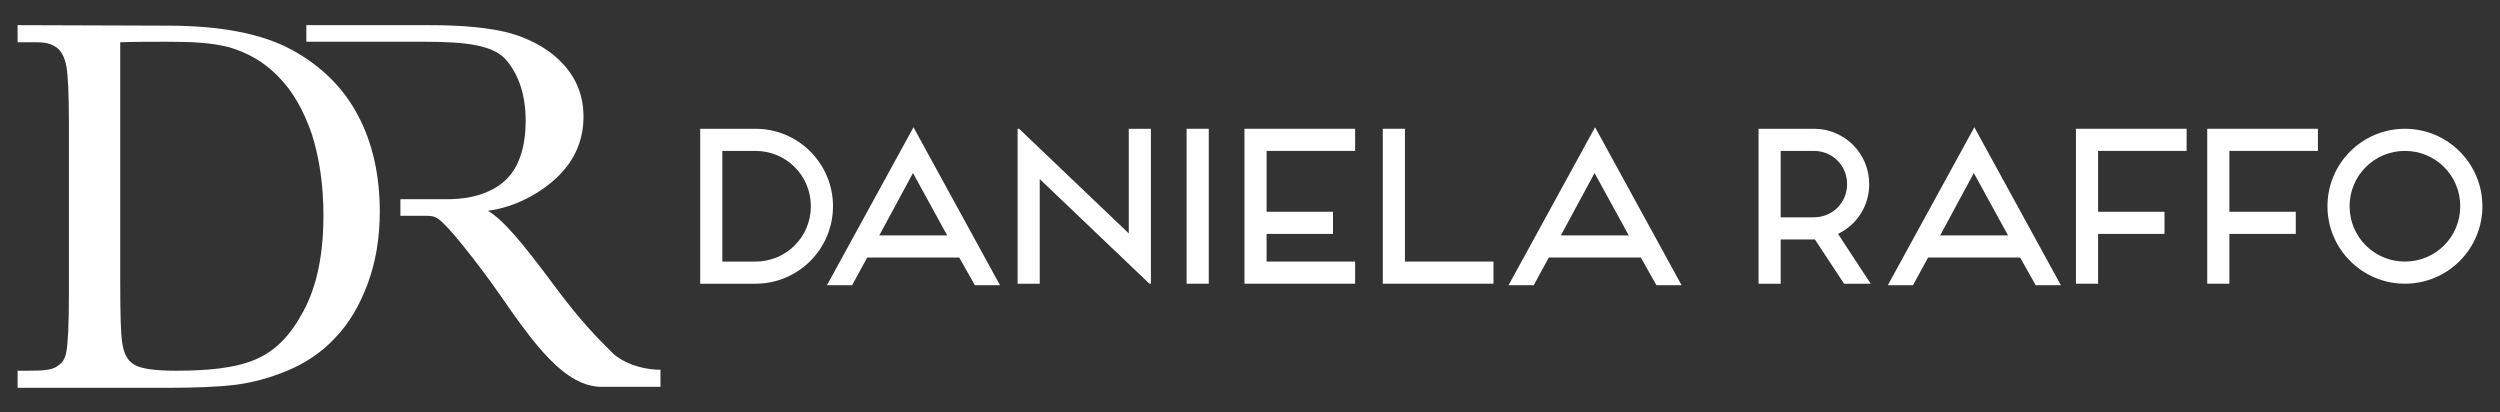 <?xml version="1.0" encoding="utf-8"?>
<!-- Generator: Adobe Illustrator 26.3.0, SVG Export Plug-In . SVG Version: 6.00 Build 0)  -->
<svg version="1.1" id="Capa_1" xmlns="http://www.w3.org/2000/svg" xmlns:xlink="http://www.w3.org/1999/xlink" x="0px" y="0px"
	 viewBox="0 0 497 82" style="enable-background:new 0 0 497 82;" xml:space="preserve">
<rect x="0" y="0" width="497" height="82" fill="#333333" stroke="none"/>
<style type="text/css">
	.st0{fill:#FFFFFF;}
</style>
<g>
	<path class="st0" d="M139.2,56.4V25.6h11c8.5,0,15.4,6.9,15.4,15.4s-6.9,15.4-15.4,15.4H139.2z M150.2,52c6.1,0,11-4.9,11-11
		s-4.9-11-11-11h-6.6v22H150.2z"/>
	<path class="st0" d="M190.7,51.2h-18.3l-3,5.5h-5l17.2-31.4l17.2,31.4h-5L190.7,51.2z M188.3,46.8l-6.8-12.4l-6.7,12.4H188.3z"/>
	<polygon class="st0" points="228.8,25.6 228.8,56.4 228.5,56.4 206.7,35.6 206.7,56.4 202.3,56.4 202.3,25.6 202.6,25.6 
		224.4,46.4 224.4,25.6 	"/>
	<rect x="235.9" y="25.6" class="st0" width="4.4" height="30.8"/>
	<polygon class="st0" points="251.8,30 251.8,42.1 265,42.1 265,46.5 251.8,46.5 251.8,52 269.4,52 269.4,56.4 247.4,56.4 
		247.4,25.6 269.4,25.6 269.4,30 	"/>
	<polygon class="st0" points="279.3,52 296.9,52 296.9,56.4 274.9,56.4 274.9,25.6 279.3,25.6 	"/>
	<path class="st0" d="M326.2,51.2h-18.3l-3,5.5h-5l17.2-31.4l17.2,31.4h-5L326.2,51.2z M323.8,46.8l-6.8-12.4l-6.7,12.4H323.8z"/>
	<path class="st0" d="M371.9,56.4h-5.3l-5.8-8.8h-0.3H354v8.8h-4.4V25.6h11c6.1,0,11,4.9,11,11c0,4.4-2.5,8.1-6.2,9.9L371.9,56.4z
		 M354,43.2h6.6c3.7,0,6.6-2.9,6.6-6.6s-2.9-6.6-6.6-6.6H354V43.2z"/>
	<path class="st0" d="M401.6,51.2h-18.3l-3,5.5h-5l17.2-31.4l17.2,31.4h-5L401.6,51.2z M399.2,46.8l-6.8-12.4l-6.7,12.4H399.2z"/>
	<polygon class="st0" points="417.1,30 417.1,42.1 430.3,42.1 430.3,46.5 417.1,46.5 417.1,56.4 412.7,56.4 412.7,25.6 434.7,25.6 
		434.7,30 	"/>
	<polygon class="st0" points="443.2,30 443.2,42.1 456.4,42.1 456.4,46.5 443.2,46.5 443.2,56.4 438.8,56.4 438.8,25.6 460.8,25.6 
		460.8,30 	"/>
	<path class="st0" d="M478.1,56.4c-8.5,0-15.4-6.9-15.4-15.4c0-8.5,6.9-15.4,15.4-15.4c8.5,0,15.4,6.9,15.4,15.4
		C493.5,49.5,486.6,56.4,478.1,56.4 M467.1,41c0,6.1,4.9,11,11,11c6.1,0,11-4.9,11-11c0-6.1-4.9-11-11-11
		C472,30,467.1,34.9,467.1,41"/>
	<g>
		<path class="st0" d="M3.5,5c0,0,26.5,0.1,29.8,0.1c10.6,0,18.8,1.6,24.7,4.8s10.3,7.6,13.2,13.1c2.9,5.5,4.3,11.9,4.3,19.1
			c0,5.2-0.8,10-2.4,14.3c-1.6,4.3-3.7,7.9-6.5,10.8c-2.7,2.9-5.9,5-9.5,6.5c-3.6,1.5-7.1,2.4-10.3,2.8c-3.3,0.4-7.8,0.6-13.7,0.6
			H3.5v-3.4h2c3,0,4.8-0.1,5.9-0.9c1-0.7,1.5-1.3,1.8-2.9c0.3-1.6,0.5-5.4,0.5-11.4V24.2c0-5.7-0.2-9.3-0.5-11c-0.3-1.7-1-3.1-2-3.8
			c-1.5-1-2.9-1-4.4-1H3.5L3.5,5z M23.9,8.4v47c0,7,0.1,10.8,0.4,12.8c0.3,2,1,3.5,2.4,4.3c1.3,0.8,4.1,1.2,8.3,1.2
			c6.2,0,11.7-0.5,15.7-2.2c4-1.7,6.9-4.6,9.6-9.6c2.7-5,4-11.3,4-19.1c0-6-0.8-11.4-2.3-16.1c-1.6-4.7-3.8-8.6-6.7-11.5
			c-2.9-3-6.1-4.7-9.7-5.8C42,8.5,38.6,8.3,33.1,8.3C30.4,8.3,26.6,8.3,23.9,8.4"/>
		<path class="st0" d="M121.8,70.2c-2.7-2.7-6.2-6.1-11.6-13.4C103.6,47.9,100,43.7,97,41.9c5.4-0.7,10.5-3.5,13.9-6.8
			c3.4-3.3,5.1-7.3,5.1-11.9c0-4-1.3-7.4-3.9-10.3c-2.6-2.9-6.1-4.9-10.3-6.2C97.6,5.5,92,5,85.3,5H60.9v3.3c0,0,22.2,0,23.5,0
			c8.4,0,13.8,0.7,16.3,3.7c2.5,3,3.8,7,3.8,12c0,2.9-0.4,5.3-1.1,7.2c-0.7,2-1.7,3.5-3,4.7c-1.3,1.2-2.9,2.1-5,2.8
			c-2.1,0.6-3.2,0.8-5.9,0.9c-2.8,0-7.2,0-9.9,0l0,3.3l4.2,0c1.3,0,2.4-0.1,3.3,0.6c0.9,0.6,2.6,2.4,5,5.4c2.4,3,4.7,6,7,9.3
			c7,10.1,13.2,18.9,20.8,18.7h11.4v-3.4C127.1,73.5,123.4,71.8,121.8,70.2"/>
	</g>
</g>
</svg>
